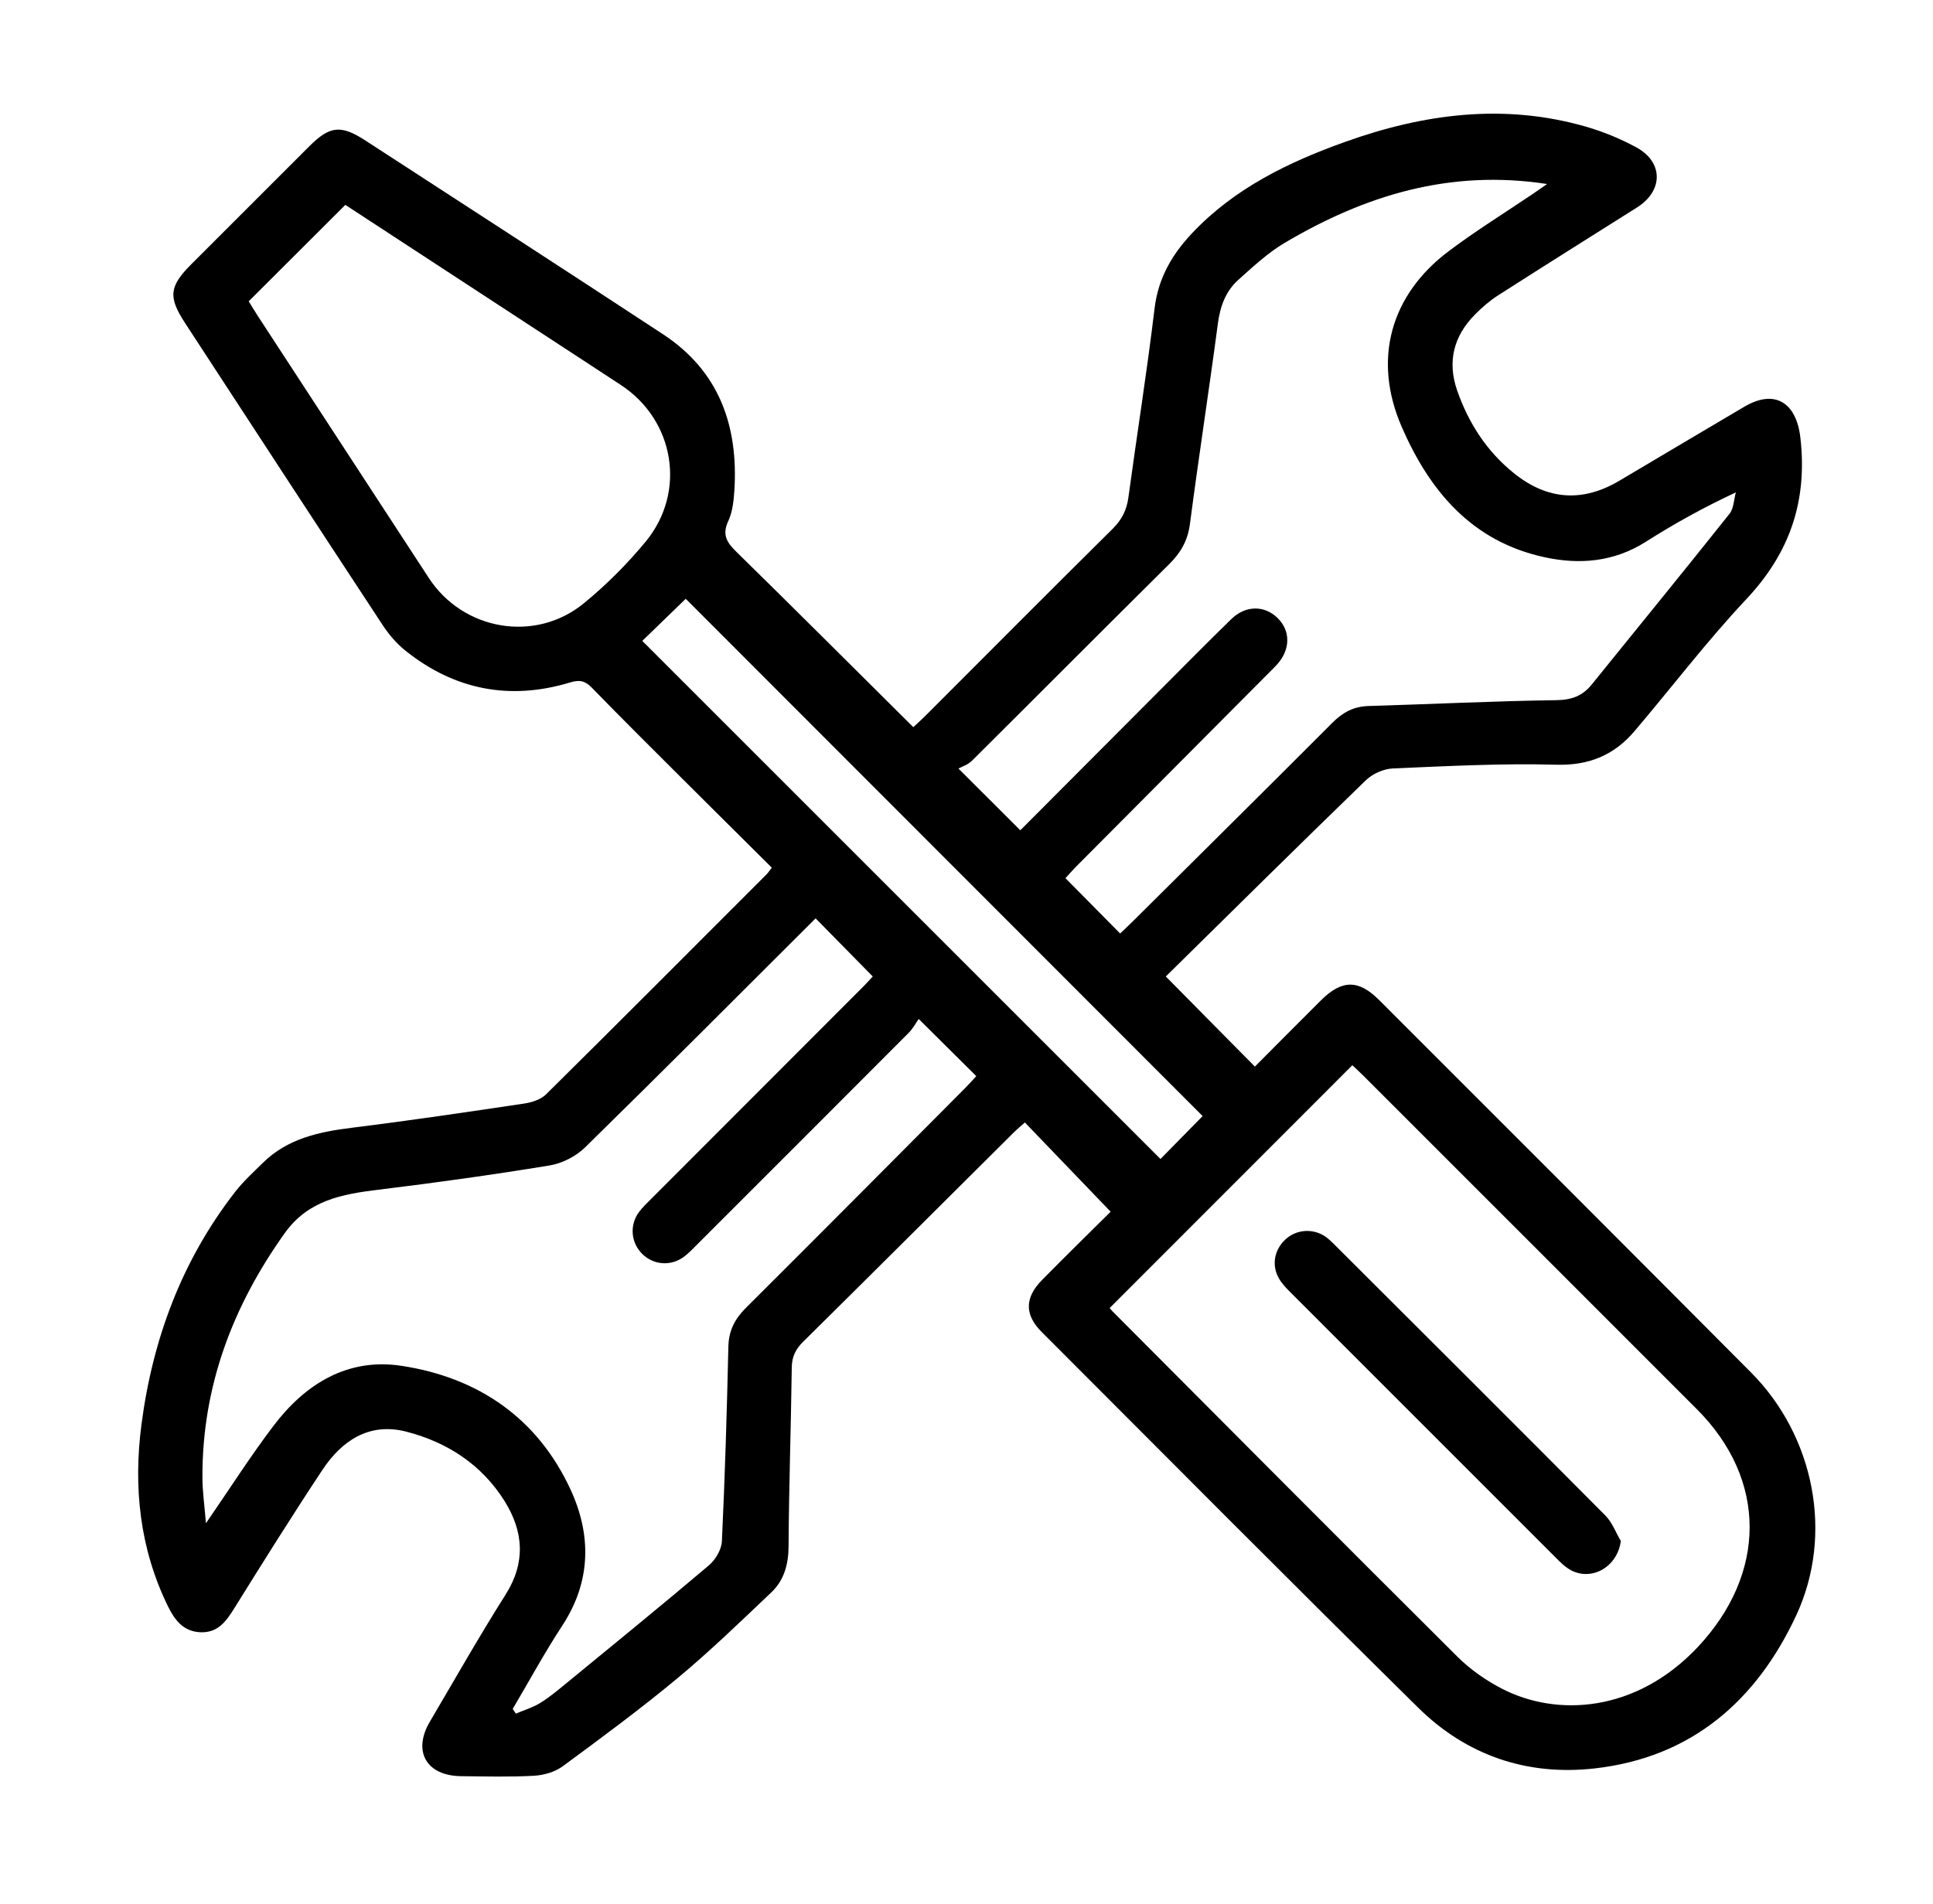 <?xml version="1.0" encoding="UTF-8"?>
<svg xmlns="http://www.w3.org/2000/svg" width="68" height="67" viewBox="0 0 68 67" fill="none">
  <g clip-path="url(#clip0_7454_7281)">
    <path d="M27.153 30.531C26.079 29.463 25.022 28.418 23.968 27.365C22.913 26.312 21.855 25.262 20.816 24.193C20.579 23.948 20.377 23.914 20.058 24.012C17.941 24.653 16.002 24.279 14.275 22.904C13.963 22.655 13.687 22.337 13.468 22.004C11.14 18.464 8.826 14.915 6.511 11.368C5.91 10.448 5.952 10.076 6.733 9.294C8.116 7.911 9.497 6.528 10.881 5.147C11.604 4.425 11.994 4.383 12.864 4.95C16.352 7.216 19.843 9.475 23.32 11.758C25.301 13.058 25.977 14.984 25.834 17.264C25.81 17.627 25.768 18.017 25.618 18.338C25.391 18.824 25.576 19.094 25.913 19.424C27.986 21.456 30.038 23.509 32.128 25.585C32.251 25.471 32.392 25.348 32.524 25.216C34.728 23.012 36.924 20.801 39.14 18.608C39.462 18.288 39.633 17.953 39.694 17.511C39.996 15.289 40.35 13.071 40.617 10.844C40.746 9.779 41.236 8.946 41.939 8.201C43.429 6.626 45.319 5.707 47.32 4.992C50.09 4 52.914 3.626 55.799 4.459C56.408 4.635 57.007 4.883 57.562 5.184C58.521 5.704 58.514 6.716 57.59 7.298C55.955 8.328 54.317 9.357 52.689 10.4C52.399 10.586 52.132 10.821 51.889 11.066C51.137 11.822 50.909 12.723 51.258 13.732C51.659 14.887 52.307 15.891 53.27 16.66C54.448 17.604 55.688 17.675 56.972 16.912C58.436 16.043 59.899 15.174 61.366 14.309C62.441 13.676 63.193 14.171 63.334 15.396C63.59 17.616 62.971 19.446 61.436 21.079C60.047 22.556 58.815 24.179 57.499 25.727C56.783 26.568 55.905 26.939 54.747 26.907C52.834 26.855 50.916 26.956 49.002 27.038C48.678 27.052 48.288 27.223 48.054 27.449C45.676 29.751 43.325 32.08 41.011 34.358C42.102 35.463 43.105 36.478 44.145 37.529C44.889 36.782 45.676 35.986 46.469 35.198C47.203 34.468 47.788 34.459 48.513 35.185C52.88 39.552 57.249 43.916 61.603 48.296C63.816 50.523 64.519 53.98 63.188 56.839C61.79 59.84 59.504 61.842 56.09 62.224C53.706 62.491 51.584 61.76 49.882 60.079C45.445 55.701 41.052 51.279 36.646 46.868C36.037 46.26 36.045 45.661 36.655 45.04C37.468 44.213 38.297 43.403 39.071 42.635C38.052 41.575 37.066 40.547 36.054 39.495C35.913 39.621 35.781 39.729 35.662 39.847C33.191 42.304 30.725 44.767 28.247 47.217C27.982 47.48 27.857 47.743 27.853 48.123C27.826 50.214 27.753 52.303 27.741 54.393C27.738 55.036 27.589 55.596 27.136 56.027C26.057 57.052 24.985 58.09 23.843 59.041C22.534 60.129 21.163 61.142 19.791 62.151C19.516 62.353 19.122 62.463 18.776 62.482C17.927 62.528 17.073 62.505 16.221 62.496C15.003 62.482 14.508 61.627 15.119 60.584C16.001 59.083 16.862 57.57 17.792 56.097C18.501 54.972 18.414 53.884 17.756 52.826C16.952 51.535 15.734 50.743 14.286 50.372C12.984 50.04 12.023 50.689 11.333 51.732C10.277 53.329 9.261 54.95 8.249 56.577C7.959 57.042 7.673 57.455 7.053 57.432C6.438 57.408 6.139 56.989 5.901 56.504C4.911 54.471 4.688 52.32 4.978 50.108C5.374 47.101 6.402 44.338 8.28 41.927C8.564 41.562 8.912 41.247 9.241 40.921C10.118 40.055 11.235 39.821 12.408 39.677C14.423 39.427 16.432 39.129 18.441 38.829C18.709 38.789 19.024 38.688 19.209 38.506C21.81 35.933 24.392 33.34 26.979 30.752C27.019 30.711 27.049 30.662 27.148 30.533L27.153 30.531ZM18.034 60.127L18.147 60.295C18.431 60.174 18.734 60.084 18.994 59.926C19.306 59.736 19.592 59.497 19.876 59.265C21.566 57.877 23.262 56.498 24.93 55.085C25.165 54.887 25.381 54.527 25.395 54.232C25.503 51.95 25.571 49.668 25.623 47.385C25.635 46.815 25.852 46.404 26.245 46.013C28.824 43.445 31.388 40.861 33.956 38.281C34.101 38.136 34.236 37.982 34.344 37.864C33.682 37.206 33.052 36.582 32.318 35.853C32.22 35.991 32.119 36.188 31.97 36.337C29.496 38.82 27.018 41.297 24.539 43.774C24.389 43.924 24.241 44.081 24.074 44.21C23.613 44.562 22.995 44.519 22.593 44.12C22.191 43.722 22.139 43.099 22.485 42.639C22.612 42.47 22.769 42.322 22.919 42.172C25.409 39.678 27.899 37.187 30.39 34.693C30.533 34.549 30.666 34.395 30.702 34.358C29.999 33.643 29.343 32.975 28.692 32.313C26.021 34.976 23.317 37.692 20.579 40.375C20.259 40.688 19.777 40.934 19.336 41.007C17.332 41.336 15.32 41.616 13.305 41.862C12.031 42.017 10.842 42.233 10.018 43.387C8.181 45.963 7.112 48.785 7.121 51.975C7.121 52.474 7.195 52.972 7.245 53.597C8.103 52.351 8.819 51.224 9.623 50.166C10.743 48.69 12.231 47.768 14.128 48.058C16.812 48.468 18.894 49.885 20.059 52.385C20.807 53.988 20.806 55.633 19.78 57.199C19.157 58.15 18.614 59.153 18.035 60.132L18.034 60.127ZM39.037 46.021C39.057 46.045 39.09 46.094 39.13 46.134C43.176 50.192 47.214 54.258 51.277 58.299C51.722 58.742 52.263 59.12 52.821 59.41C54.767 60.424 57.559 60.256 59.726 57.952C62.14 55.38 62.185 52.078 59.694 49.584C55.782 45.667 51.865 41.753 47.95 37.838C47.815 37.703 47.673 37.577 47.573 37.481C44.725 40.33 41.897 43.159 39.039 46.021H39.037ZM39.402 32.848C39.568 32.688 39.722 32.547 39.871 32.398C42.205 30.08 44.543 27.764 46.867 25.435C47.228 25.072 47.613 24.858 48.135 24.842C50.34 24.777 52.543 24.667 54.749 24.636C55.289 24.628 55.669 24.488 55.995 24.085C57.612 22.083 59.24 20.092 60.841 18.079C60.993 17.89 60.993 17.579 61.065 17.325C59.916 17.861 58.889 18.433 57.897 19.063C56.775 19.775 55.565 19.876 54.323 19.604C51.778 19.049 50.29 17.276 49.309 15.017C48.283 12.655 48.907 10.378 50.973 8.83C51.93 8.111 52.953 7.479 53.946 6.807C54.08 6.717 54.212 6.623 54.424 6.475C50.995 5.946 48.004 6.882 45.192 8.546C44.601 8.896 44.083 9.38 43.566 9.843C43.12 10.242 42.925 10.771 42.844 11.378C42.532 13.735 42.167 16.086 41.859 18.444C41.782 19.021 41.539 19.445 41.137 19.843C38.814 22.146 36.508 24.466 34.188 26.771C34.04 26.917 33.815 26.985 33.716 27.041C34.534 27.857 35.199 28.521 35.893 29.214C37.515 27.586 39.182 25.914 40.848 24.243C41.669 23.42 42.484 22.593 43.316 21.783C43.814 21.299 44.466 21.293 44.928 21.73C45.406 22.184 45.405 22.852 44.92 23.386C44.816 23.501 44.703 23.607 44.595 23.717C42.355 25.967 40.116 28.217 37.88 30.468C37.735 30.613 37.602 30.769 37.481 30.899C38.129 31.557 38.739 32.173 39.404 32.845L39.402 32.848ZM12.149 7.209C10.987 8.369 9.88 9.474 8.749 10.602C8.84 10.748 8.948 10.929 9.062 11.106C11.069 14.184 13.077 17.259 15.084 20.335C16.29 22.185 18.83 22.631 20.543 21.224C21.332 20.577 22.067 19.842 22.716 19.055C24.156 17.304 23.728 14.786 21.847 13.55C21.313 13.2 20.779 12.851 20.245 12.501C17.544 10.735 14.842 8.969 12.149 7.209ZM42.307 39.27C36.222 33.179 30.145 27.097 24.123 21.069C23.616 21.56 23.064 22.095 22.595 22.55C28.663 28.618 34.74 34.697 40.824 40.78C41.297 40.299 41.823 39.762 42.307 39.27Z" fill="black"></path>
    <path d="M57.017 54.227C56.893 55.16 55.944 55.673 55.194 55.209C55.033 55.11 54.891 54.969 54.756 54.834C51.637 51.718 48.518 48.598 45.401 45.477C45.252 45.328 45.1 45.17 44.995 44.99C44.725 44.529 44.823 43.981 45.215 43.614C45.591 43.261 46.17 43.21 46.607 43.499C46.719 43.573 46.818 43.668 46.915 43.763C50.104 46.947 53.298 50.127 56.474 53.324C56.715 53.566 56.84 53.921 57.021 54.226L57.017 54.227Z" fill="black"></path>
  </g>
  <defs>
    <clipPath id="clip0_7454_7281">
      <rect width="59" height="58.508" fill="white" transform="translate(4.863 4)"></rect>
    </clipPath>
  </defs>
</svg>
